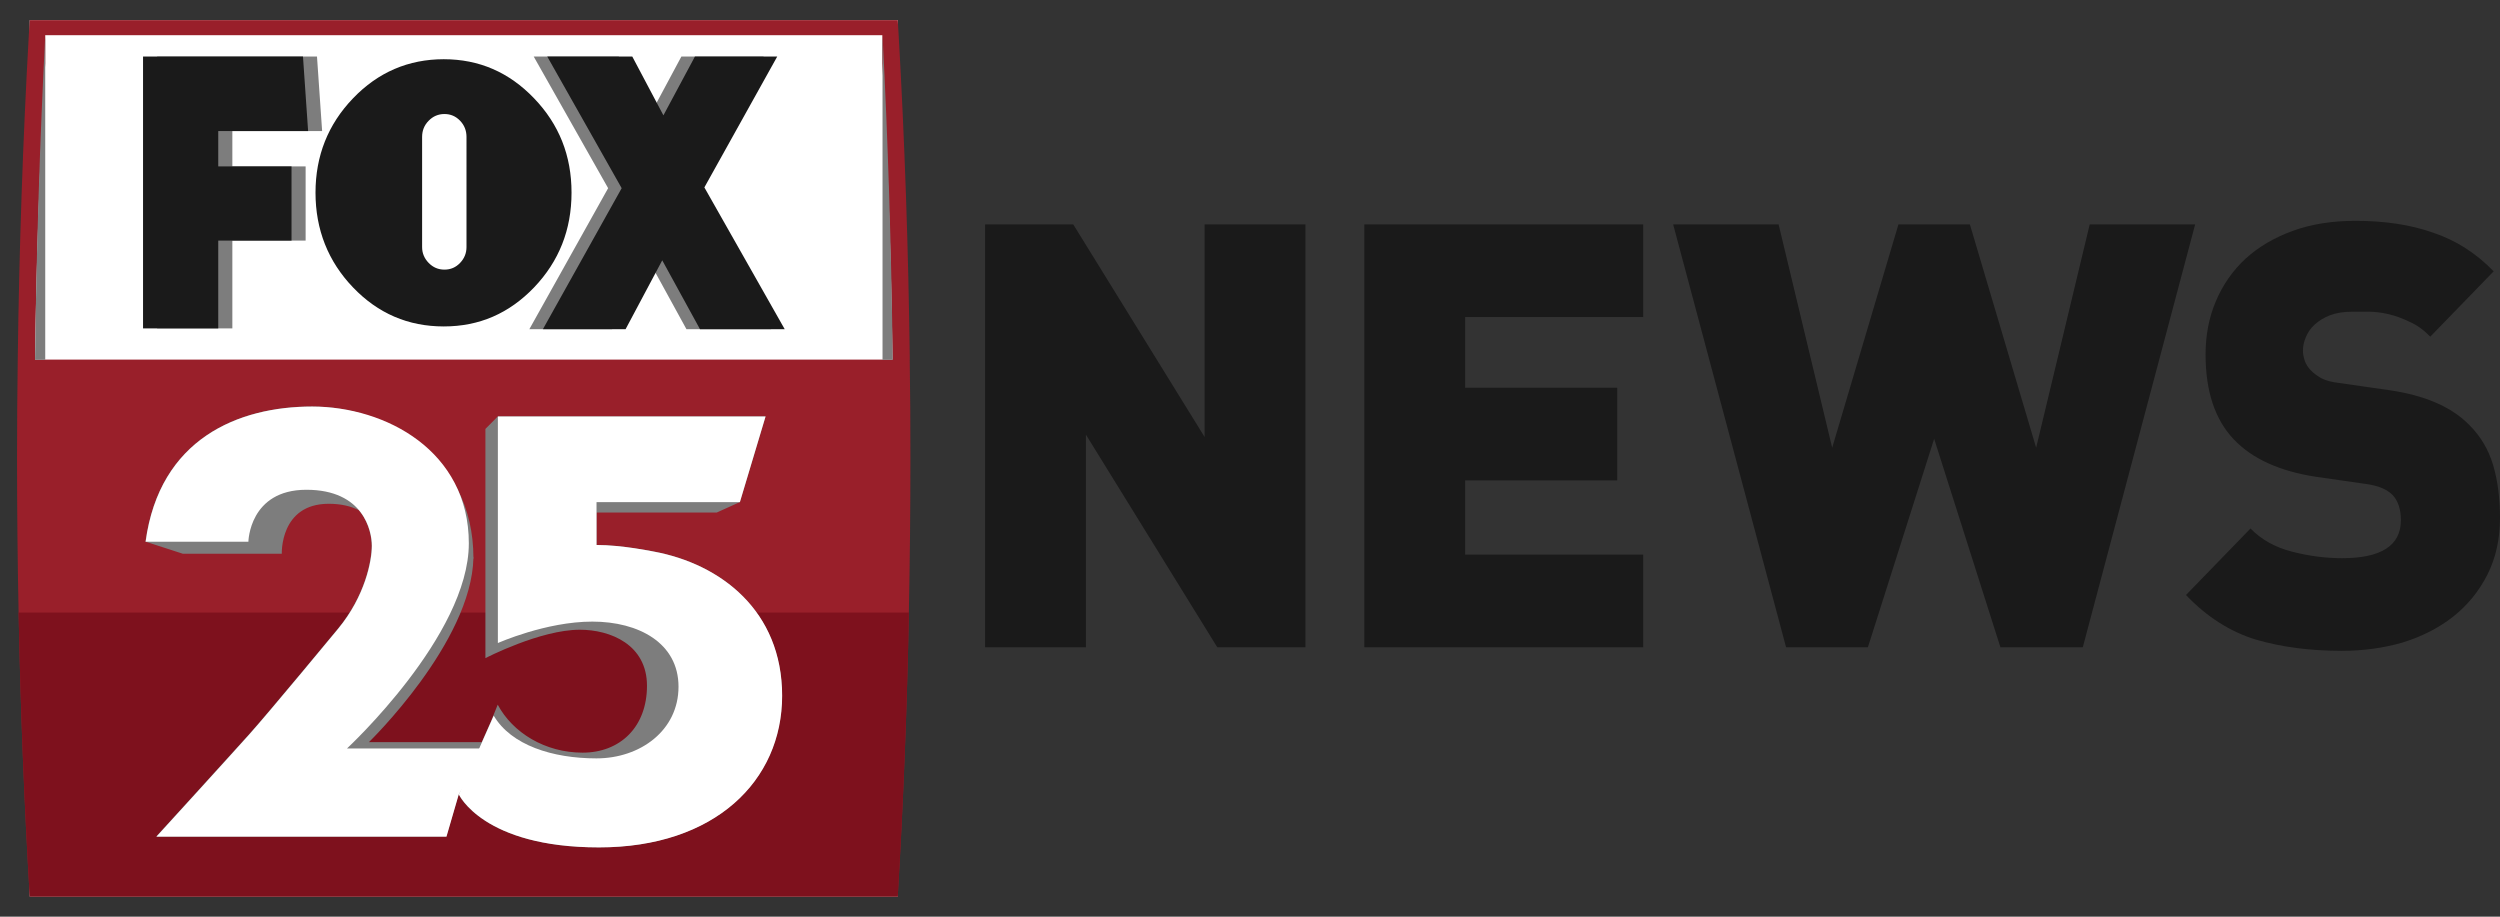 <?xml version="1.0" encoding="UTF-8" standalone="no"?>
<!-- Created with Inkscape (http://www.inkscape.org/) -->

<svg
   width="219.61mm"
   height="80.521mm"
   viewBox="0 0 219.61 80.521"
   version="1.1"
   id="svg1"
   inkscape:version="1.3.2 (091e20e, 2023-11-25, custom)"
   sodipodi:docname="KOKH Fox 25 News (2017).svg"
   xmlns:inkscape="http://www.inkscape.org/namespaces/inkscape"
   xmlns:sodipodi="http://sodipodi.sourceforge.net/DTD/sodipodi-0.dtd"
   xmlns="http://www.w3.org/2000/svg"
   xmlns:svg="http://www.w3.org/2000/svg">
  <rect x="0" y="0" width="219.61" height="80.521" fill="#333333" stroke="none"/>
  <sodipodi:namedview
     id="namedview1"
     pagecolor="#ffffff"
     bordercolor="#000000"
     borderopacity="0.25"
     inkscape:showpageshadow="2"
     inkscape:pageopacity="0.0"
     inkscape:pagecheckerboard="0"
     inkscape:deskcolor="#d1d1d1"
     inkscape:document-units="mm"
     inkscape:zoom="0.69219276"
     inkscape:cx="163.24932"
     inkscape:cy="48.396923"
     inkscape:window-width="1920"
     inkscape:window-height="991"
     inkscape:window-x="-9"
     inkscape:window-y="-9"
     inkscape:window-maximized="1"
     inkscape:current-layer="layer1" />
  <defs
     id="defs1">
    <rect
       x="345.28"
       y="379.952"
       width="446.407"
       height="202.256"
       id="rect2" />
    <rect
       x="317.831"
       y="319.275"
       width="420.403"
       height="345.28"
       id="rect1" />
    <pattern
       id="EMFhbasepattern"
       patternUnits="userSpaceOnUse"
       width="6"
       height="6"
       x="0"
       y="0" />
  </defs>
  <g
     inkscape:label="Layer 1"
     inkscape:groupmode="layer"
     id="layer1"
     transform="translate(-4.184,-92.071)">
    <path
       id="path4"
       style="font-size:133.333px;font-family:DIN;-inkscape-font-specification:'DIN, Normal';font-variation-settings:'wght' 700;white-space:pre;fill:#1a1a1a;stroke:#262626;stroke-width:0"
       d="m 211.089,111.47 c -2.058,0 -3.897,0.295 -5.516,0.887 -1.62,0.591 -3.003,1.409 -4.151,2.453 -1.113,1.043 -1.974,2.278 -2.581,3.704 -0.607,1.426 -0.911,2.991 -0.911,4.695 0,3.235 0.827,5.721 2.48,7.461 1.62,1.704 4.032,2.8 7.237,3.287 l 4.353,0.626 c 1.08,0.139 1.873,0.469 2.379,0.991 0.472,0.522 0.708,1.252 0.708,2.192 0,2.226 -1.721,3.339 -5.162,3.339 -1.451,0 -2.919,-0.191 -4.403,-0.574 -1.485,-0.383 -2.699,-1.061 -3.644,-2.035 l -5.669,5.844 c 1.822,1.913 3.863,3.217 6.124,3.913 2.261,0.661 4.775,0.991 7.542,0.991 1.89,0 3.678,-0.244 5.365,-0.731 1.687,-0.522 3.154,-1.269 4.403,-2.243 1.282,-1.009 2.295,-2.243 3.037,-3.704 0.742,-1.461 1.114,-3.13 1.114,-5.008 0,-1.739 -0.203,-3.287 -0.608,-4.644 -0.405,-1.356 -1.096,-2.522 -2.075,-3.495 -1.552,-1.6 -3.914,-2.626 -7.086,-3.078 l -4.353,-0.626 c -0.641,-0.07 -1.164,-0.209 -1.569,-0.418 -0.371,-0.209 -0.675,-0.435 -0.911,-0.678 -0.27,-0.278 -0.456,-0.574 -0.557,-0.887 -0.101,-0.313 -0.151,-0.592 -0.151,-0.835 0,-0.417 0.084,-0.817 0.253,-1.2 0.169,-0.417 0.422,-0.783 0.759,-1.096 0.371,-0.348 0.827,-0.626 1.367,-0.835 0.54,-0.209 1.198,-0.313 1.974,-0.313 h 1.417 c 0.54,0 1.113,0.07 1.721,0.209 0.607,0.139 1.232,0.365 1.873,0.678 0.641,0.278 1.248,0.713 1.822,1.304 l 5.567,-5.739 c -1.552,-1.6 -3.324,-2.731 -5.314,-3.392 -1.957,-0.696 -4.235,-1.043 -6.833,-1.043 z m -120.37,0.313 v 37.147 h 8.857 v -18.677 l 11.539,18.677 h 7.744 v -37.147 h -8.857 v 18.677 L 98.463,111.783 Z m 33.312,0 v 37.147 h 24.497 v -8.139 h -15.639 v -6.522 H 146.25 v -8.139 h -13.361 v -6.208 h 15.639 v -8.139 z m 27.129,0 9.92,37.147 h 7.187 l 5.82,-18.313 5.821,18.313 h 7.237 l 9.87,-37.147 h -9.262 l -4.707,19.617 -5.82,-19.617 h -6.276 l -5.82,19.617 -4.707,-19.617 z" />
    <rect
       class="cls-4"
       x="6.796"
       width="76.248"
       height="76.988"
       id="rect1-0"
       style="font-size:25.4px;font-family:DIN;-inkscape-font-specification:'DIN, Normal';fill:#ffffff;fill-rule:evenodd;stroke-width:0px;stroke-miterlimit:5;paint-order:markers stroke fill"
       y="93.839" />
    <path
       class="cls-5"
       d="m 84.104,123.658 c -0.123,-9.752 -0.451,-19.279 -0.978,-28.494 -0.027,-0.442 -0.055,-0.89 -0.082,-1.325 H 6.796 c -0.027,0.442 -0.055,0.89 -0.082,1.325 -0.52,9.222 -0.848,18.742 -0.971,28.494 -0.041,2.861 -0.062,5.749 -0.062,8.651 0,4.567 0.048,9.093 0.137,13.564 0.164,8.522 0.499,16.853 0.978,24.947 H 83.044 c 0.479,-8.094 0.814,-16.425 0.978,-24.947 0.089,-4.472 0.137,-8.998 0.137,-13.564 0,-2.902 -0.013,-5.783 -0.062,-8.651 z M 8.157,97.624 V 95.164 H 81.691 v 2.46 c 0.479,8.433 0.78,17.132 0.896,26.034 H 7.261 c 0.116,-8.902 0.424,-17.601 0.896,-26.034 z"
       id="path1"
       style="font-size:25.4px;font-family:DIN;-inkscape-font-specification:'DIN, Normal';fill:#991f2a;fill-rule:evenodd;stroke-width:0px;stroke-miterlimit:5;paint-order:markers stroke fill" />
    <g
       id="g3"
       transform="matrix(0.684,0,0,0.68,5.682,93.839)"
       style="font-size:25.4px;font-family:DIN;-inkscape-font-specification:'DIN, Normal';fill:#1a1a1a;fill-rule:evenodd;stroke-width:6;stroke-miterlimit:5;paint-order:markers stroke fill">
      <path
         class="cls-1"
         d="M 3.62,1.95 V 43.88 H 2.31 C 2.48,29.54 2.93,15.54 3.62,1.95 Z"
         id="path2"
         style="fill:#7d7d7d;stroke-width:0px" />
      <path
         class="cls-1"
         d="m 112.46,43.88 h -1.31 V 1.95 c 0.7,13.59 1.14,27.59 1.31,41.93 z"
         id="path3"
         style="fill:#7d7d7d;stroke-width:0px" />
    </g>
    <path
       class="cls-3"
       d="m 84.029,145.88 c -0.164,8.522 -0.499,16.853 -0.978,24.947 H 6.796 C 6.318,162.733 5.983,154.402 5.818,145.88 H 84.022 Z"
       id="path4-8"
       style="font-size:25.4px;font-family:DIN;-inkscape-font-specification:'DIN, Normal';fill:#7e111d;fill-rule:evenodd;stroke-width:0px;stroke-miterlimit:5;paint-order:markers stroke fill" />
    <g
       id="g7"
       transform="matrix(0.684,0,0,0.68,5.682,93.839)"
       style="font-size:25.4px;font-family:DIN;-inkscape-font-specification:'DIN, Normal';fill:#1a1a1a;fill-rule:evenodd;stroke-width:6;stroke-miterlimit:5;paint-order:markers stroke fill">
      <path
         class="cls-1"
         d="m 81.76,68.65 c 0,0 -4.04,-0.85 -7.34,-0.85 v -4.19 h 15.44 l 2.97,-1.35 3.3,-11.07 H 61.75 l -1.6,1.62 v 29.61 c 0,0 7.03,-3.67 12.13,-3.67 3.92,0 8.62,1.92 8.62,7.24 0,5.32 -3.44,8.64 -8.27,8.64 -4.83,0 -8.99,-2.59 -10.9,-6.2 l -0.84,2.1 -1.21,2.74 H 45.19 c 0,0 13.18,-12.87 13.42,-23.8 0.06,-0.53 0,0.52 0,0 0,-13.15 -11.24,-19.56 -20.72,-19.56 -9.48,0 -19.59,4.15 -21.4,17.46 l 4.79,1.56 H 34 c 0,0 -0.26,-6.45 6.03,-6.45 1.63,0 2.89,0.33 3.88,0.84 1.34,1.62 1.63,3.56 1.63,4.57 0,1.92 -0.85,6.5 -4.36,10.76 0,0 -8.83,10.75 -11.39,13.62 -2.56,2.88 -11.92,13.2 -11.92,13.2 h 37.26 l 1.58,-5.46 v 0 c 0,0 0,0 0,0 0,0 3.1,6.85 18,6.85 14.9,0 23.52,-8.62 23.52,-19.59 0,-10.97 -7.88,-17.03 -16.5,-18.63 z m -22.44,25.44 0.12,-0.22 v -0.02 c 0,0 -0.09,0.24 -0.09,0.24 h -0.02 z"
         id="path5"
         style="fill:#7d7d7d;stroke-width:0px" />
      <path
         class="cls-4"
         d="M 60.15,94.09 H 42.37 c 0,0 15.65,-14.58 15.65,-26.5 0,-11.92 -10.64,-17.67 -20.12,-17.67 -9.48,0 -19.59,4.15 -21.39,17.46 h 13.2 c 0,0 0.11,-6.71 7.45,-6.71 7.34,0 8.41,5.32 8.41,7.24 0,1.92 -0.85,6.49 -4.36,10.75 0,0 -8.83,10.75 -11.39,13.62 -2.55,2.87 -11.92,13.2 -11.92,13.2 h 37.25 l 1.58,-5.46 z"
         id="path6"
         style="fill:#ffffff;stroke-width:0px" />
      <path
         class="cls-4"
         d="m 61.22,89.84 -4.48,10.18 c 0,0 3.1,6.85 18,6.85 14.9,0 23.52,-8.62 23.52,-19.59 0,-10.97 -7.88,-17.03 -16.5,-18.63 0,0 -4.04,-0.85 -7.34,-0.85 V 62.27 H 92.83 L 96.13,51.2 H 61.75 v 29.27 c 0,0 6.17,-2.77 12.13,-2.77 5.96,0 11.07,2.77 11.07,8.41 0,5.64 -4.9,9.26 -10.54,9.26 -5.64,0 -10.96,-1.7 -13.2,-5.53 z"
         id="path7"
         style="fill:#ffffff;stroke-width:0px" />
    </g>
    <g
       id="g11"
       transform="matrix(0.684,0,0,0.68,5.682,93.839)"
       style="font-size:25.4px;font-family:DIN;-inkscape-font-specification:'DIN, Normal';fill:#1a1a1a;fill-rule:evenodd;stroke-width:6;stroke-miterlimit:5;paint-order:markers stroke fill">
      <g
         id="g8">
        <polygon
           class="cls-1"
           points="39.18,14.33 38.52,4.7 17.99,4.7 17.99,39.82 27.65,39.82 27.65,28.48 37.06,28.48 37.06,18.9 27.65,18.9 27.65,14.33 "
           id="polygon7"
           style="fill:#7d7d7d;stroke-width:0px" />
        <polygon
           class="cls-1"
           points="96.85,39.93 86.53,21.61 95.89,4.7 85.32,4.7 81.27,12.3 77.27,4.7 66.35,4.7 75.91,21.71 65.79,39.93 76.41,39.93 81.12,31.03 85.97,39.93 "
           id="polygon8"
           style="fill:#7d7d7d;stroke-width:0px" />
      </g>
      <g
         id="g10">
        <polygon
           class="cls-2"
           points="37.38,14.33 36.72,4.7 16.18,4.7 16.18,39.82 25.84,39.82 25.84,28.48 35.25,28.48 35.25,18.9 25.84,18.9 25.84,14.33 "
           id="polygon9"
           style="stroke-width:0px" />
        <polygon
           class="cls-2"
           points="98.59,39.93 88.27,21.61 97.63,4.7 87.06,4.7 83.01,12.3 79.01,4.7 68.09,4.7 77.65,21.71 67.53,39.93 78.15,39.93 82.86,31.03 87.71,39.93 "
           id="polygon10"
           style="stroke-width:0px" />
        <path
           class="cls-2"
           d="M 66.4,10.1 C 63.19,6.73 59.33,5.05 54.8,5.05 c -4.53,0 -8.44,1.68 -11.65,5.05 -3.21,3.36 -4.82,7.43 -4.82,12.19 0,4.76 1.61,8.87 4.82,12.24 3.2,3.36 7.08,5.04 11.65,5.04 4.57,0 8.39,-1.68 11.6,-5.04 3.2,-3.37 4.81,-7.45 4.81,-12.24 0,-4.79 -1.6,-8.83 -4.81,-12.19 z m -8.68,19.22 c 0,0.78 -0.27,1.46 -0.82,2.04 -0.55,0.58 -1.21,0.87 -2.01,0.87 -0.8,0 -1.47,-0.29 -2.03,-0.87 C 52.3,30.78 52.02,30.1 52.02,29.32 V 15.09 c 0,-0.81 0.27,-1.51 0.84,-2.09 0.56,-0.58 1.24,-0.87 2.03,-0.87 0.79,0 1.46,0.29 2.01,0.87 0.55,0.58 0.82,1.27 0.82,2.09 z"
           id="path10-2"
           style="stroke-width:0px" />
      </g>
    </g>
  </g>
</svg>
